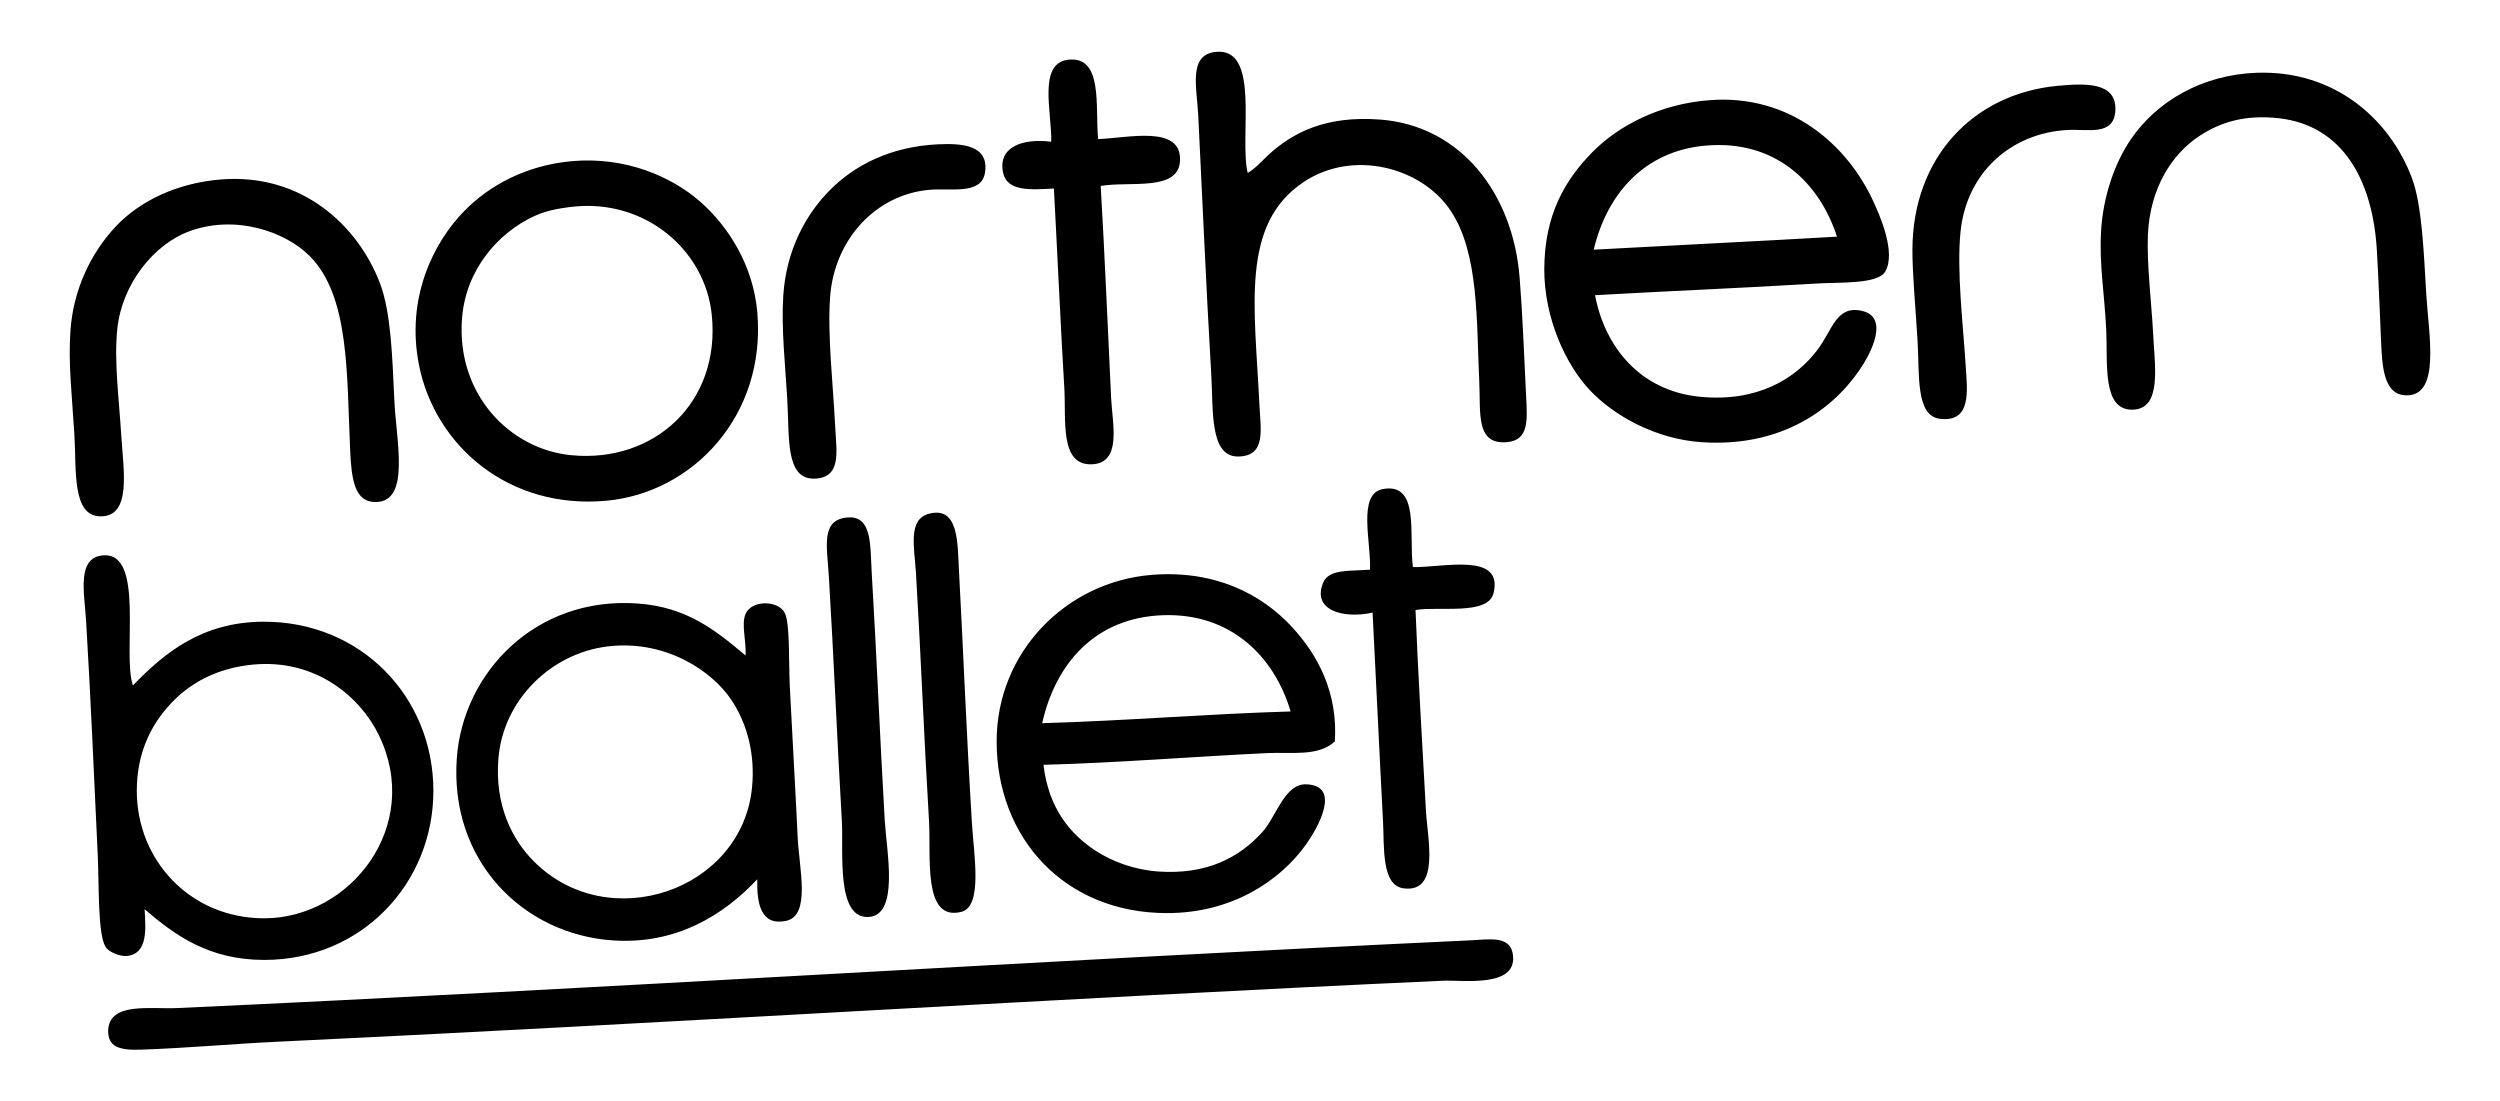 <svg xmlns="http://www.w3.org/2000/svg" xml:space="preserve" width="572.599" height="252.283" baseProfile="tiny" version="1.2" viewBox="0 0 572.599 252.283">
  <path fill-rule="evenodd" d="M285.773 39.606c1.817-1.056 3.068-2.559 4.47-3.873 5.713-5.358 13.36-9.31 25.921-8.342 18.365 1.415 30.299 16.798 31.879 36.051.686 8.343.997 17.216 1.49 27.113.275 5.529.773 10.328-4.469 10.726-7.121.54-5.911-6.675-6.257-14.003-.654-13.844-.047-29.271-6.555-39.03-6.626-9.935-22.309-14.13-33.668-6.555-14.529 9.688-11.197 28.539-10.13 50.948.272 5.725 1.597 11.77-4.767 11.918-6.677.155-5.771-10.5-6.257-18.771-1.216-20.71-1.969-39.01-2.979-59.291-.327-6.555-2.301-13.852 3.874-14.599 10.512-1.273 5.45 19.431 7.448 27.708zM251.51 31.86c7.116-.299 18.942-3.208 18.771 4.767-.159 7.356-11.483 4.803-18.175 5.959.924 15.949 1.563 31.328 2.384 48.564.282 5.919 2.564 14.973-4.469 15.195-7.369.233-5.808-10.134-6.257-17.579-.859-14.258-1.663-32.483-2.383-45.585-5.19.275-10.68.753-11.62-3.576-1.284-5.91 4.379-7.966 11.024-7.15.118-6.796-3.086-17.979 3.874-18.771 8.049-.914 6.156 10.671 6.851 18.176zm265.467-15.195c17.719-.586 30.367 10.565 35.455 24.133 2.338 6.236 2.718 17.338 3.277 26.517.582 9.555 3.266 23.24-4.469 23.24-5.797 0-5.656-7.786-5.959-14.301-.254-5.449-.522-12.965-.895-19.068-.973-15.973-7.838-28.421-22.346-30.092-7.791-.897-13.518.867-18.472 4.171-5.89 3.927-11.176 11.577-11.62 22.644-.27 6.725.896 16.163 1.192 22.346.362 7.55 2.134 17.513-4.768 17.579-6.944.066-5.599-10.609-5.959-18.174-.41-8.611-1.62-14.91-1.191-22.644.444-8.024 3.146-15.747 6.853-21.154 5.882-8.579 16.209-14.777 28.902-15.197zm-45.585 2.98c6.374-.586 13.454-.829 13.109 5.661-.313 5.911-6.188 4.203-11.024 4.469-12.783.705-23.029 9.661-24.431 23.24-.934 9.046.614 21.522 1.191 30.986.316 5.189 1.476 12.855-5.959 11.917-5.515-.695-4.622-10.046-5.064-17.579-.483-8.218-1.205-15.384-1.192-21.154.046-20.941 13.759-35.737 33.37-37.54zM365.324 67.613c2.279 11.946 10.37 21.849 23.835 23.239 13.278 1.371 22.07-4.082 27.113-10.726 3.446-4.542 4.264-10.221 10.13-8.938 6.387 1.396 2.24 9.614-.596 13.705-6.847 9.875-18.912 17.536-36.052 16.387-10.654-.714-20.172-6.137-25.623-11.918-5.549-5.885-10.46-16.568-10.428-27.708.036-12.562 4.834-20.525 11.024-26.815 5.879-5.974 15.389-11.096 27.112-11.917 18.163-1.272 31.236 10.147 37.243 23.239 1.329 2.897 5.322 11.701 2.681 16.089-1.723 2.863-10.476 2.379-15.492 2.682-17.979 1.083-33.73 1.697-50.947 2.681zm25.325-34.263c-14.108 1.242-22.613 11.142-25.623 23.835 18.543-1.021 37.221-1.908 55.715-2.979-3.982-12.336-14.1-22.264-30.092-20.856zm-175.786-.298c5.184-.235 11.81.04 10.726 6.555-.848 5.093-7.85 3.411-12.812 3.874-12.341 1.149-21.643 11.442-22.644 24.431-.671 8.71.727 20.621 1.192 30.39.237 4.983 1.477 11.145-4.767 11.322-6.762.191-5.718-9.522-6.257-18.473-.449-7.45-1.392-16.112-.894-23.537.674-10.048 4.895-18.263 10.726-24.133 5.483-5.52 13.753-9.93 24.73-10.429zm-84.019 3.873c12.399-1.141 22.977 3.533 29.496 9.236 6.571 5.748 12.175 14.708 13.109 25.325 2.079 23.618-14.722 41.385-34.561 43.202-22.47 2.058-39.23-12.676-42.904-30.986-3.102-15.462 3.323-28.235 10.428-35.455 5.581-5.67 13.926-10.355 24.432-11.322zm-8.343 12.513c-8.246 3.749-15.821 12.155-16.685 23.538-1.314 17.322 10.935 29.92 25.027 31.284 18.994 1.838 34.254-12.067 32.178-32.178-1.544-14.955-15.41-26.579-31.88-24.729-3.832.43-6.39 1.063-8.64 2.085zm-71.804-8.342c18.443-1.442 31.316 10.549 36.349 23.835 2.529 6.676 2.814 17.021 3.277 26.815.443 9.384 3.669 23.066-4.171 23.239-4.975.11-5.653-5.189-5.958-11.917-.792-17.42-.112-35.195-9.236-44.394-5.608-5.653-17.087-9.624-27.708-5.661-7.925 2.957-15.305 11.904-16.387 22.346-.763 7.366.406 16.137.894 24.133.498 8.155 2.487 18.857-4.767 18.771-6.524-.078-5.46-10.487-5.959-18.771-.548-9.107-1.437-16.258-.894-23.835.686-9.579 4.837-17.922 10.428-23.835 5.548-5.869 14.117-9.943 24.132-10.726zm272.915 88.787c6.798.167 20.779-3.522 18.473 5.959-1.262 5.183-12.402 2.949-17.877 3.873.517 13.121 1.545 31.038 2.384 45.883.378 6.685 3.253 18.89-5.065 17.877-5.183-.632-4.442-9.439-4.767-15.493-.871-16.268-1.566-31.875-2.384-47.671-6.79 1.5-13.931-.572-11.321-6.853 1.326-3.194 6.051-2.604 10.726-2.979.318-6.16-2.973-17.404 2.979-18.472 8.513-1.529 5.874 10.587 6.852 17.876zm-110.834-12.216c6.806-1.796 6.523 6.659 6.853 12.811 1.059 19.779 1.713 37.33 2.979 58.099.445 7.293 2.501 18.992-2.383 20.26-8.961 2.325-6.956-12.672-7.449-20.855-1.154-19.158-1.865-38.111-2.979-56.609-.364-6.043-1.922-12.413 2.979-13.706zm-19.069.894c6.149-.817 5.562 6.233 5.959 12.811 1.146 19.034 1.831 37.051 2.979 56.609.415 7.067 3.421 21.878-3.874 22.048-7.332.17-5.549-15.073-5.958-22.048-1.079-18.37-1.858-37.628-2.979-56.014-.415-6.805-1.817-12.65 3.873-13.406zM30.438 156.995c7.076-7.284 15.615-14.513 29.794-14.599 22.407-.137 39.03 17.188 39.03 38.732 0 21.229-16.449 38.732-38.732 38.732-12.556 0-20.331-5.509-27.411-11.62.236 4.281.892 10.31-4.171 10.726-1.236.102-3.928-.751-4.767-2.085-1.816-2.889-1.481-14.364-1.788-20.856-.817-17.291-1.649-36.997-2.682-53.927-.382-6.262-2.204-14.386 3.873-14.897 9.682-.814 4.369 22.418 6.854 29.794zm9.534 3.277c-4.796 4.732-8.641 11.443-8.641 20.856 0 15.947 12.274 29.198 29.198 29.198 19.689 0 36.406-21.128 26.219-42.01-4.3-8.814-14.569-17.493-28.9-16.089-8.285.813-14.036 4.256-17.876 8.045zm265.763 9.535c-3.714 3.525-9.951 2.42-15.492 2.682-16.562.782-34.59 2.25-51.247 2.682 1.17 9.899 6.053 15.829 11.918 19.664 3.731 2.439 8.791 4.372 14.301 4.767 11.24.806 18.627-3.234 23.835-8.938 3.307-3.622 5.149-11.194 10.13-11.024 8.223.281 2.552 10.115 0 13.705-6.012 8.46-17.052 15.791-31.879 15.791-23.448 0-39.03-17.142-39.03-39.328 0-20.499 15.947-36.543 35.455-38.137 14.484-1.184 25.241 4.401 32.177 11.918 5.835 6.321 10.551 14.9 9.832 26.218zm-39.328-28.901c-15.625.538-24.655 11.128-27.708 24.729 19.319-.543 37.609-2.116 56.907-2.682-3.783-12.743-13.841-22.576-29.199-22.047zm-92.958 60.483c-7.733 8.222-18.557 14.977-33.071 14.003-20.538-1.377-37.44-18.16-35.753-41.712 1.407-19.647 18.067-37.127 41.414-35.455 11.142.799 17.676 5.958 24.729 11.918.179-3.509-1.03-7.116 0-9.534 1.356-3.183 7.349-3.182 8.938-.298 1.274 2.312.919 11.519 1.192 16.982.493 9.896 1.319 23.942 1.788 34.264.337 7.414 3.11 18.183-2.681 19.366-5.794 1.183-6.69-4.069-6.556-9.534zm-59.29-27.709c-.909 10.909 3.271 18.713 8.044 23.538 17.07 17.254 47.838 6.802 50.054-16.983.66-7.08-.854-14.094-4.767-19.962-4.326-6.487-14.947-13.82-28.305-12.216-12.925 1.553-23.908 12.196-25.026 25.623zm-89.383 62.27c.322-6.483 9.554-4.782 15.791-5.065 98.116-4.456 197.556-10.92 295.856-15.493 4.939-.229 9.688-1.231 10.13 3.575.673 7.318-11.562 5.456-16.089 5.661-88.974 4.041-177.423 9.744-267.552 14.003-9.417.445-20.033 1.419-30.688 1.788-4.986.173-7.555-.692-7.448-4.469z"/>
</svg>
